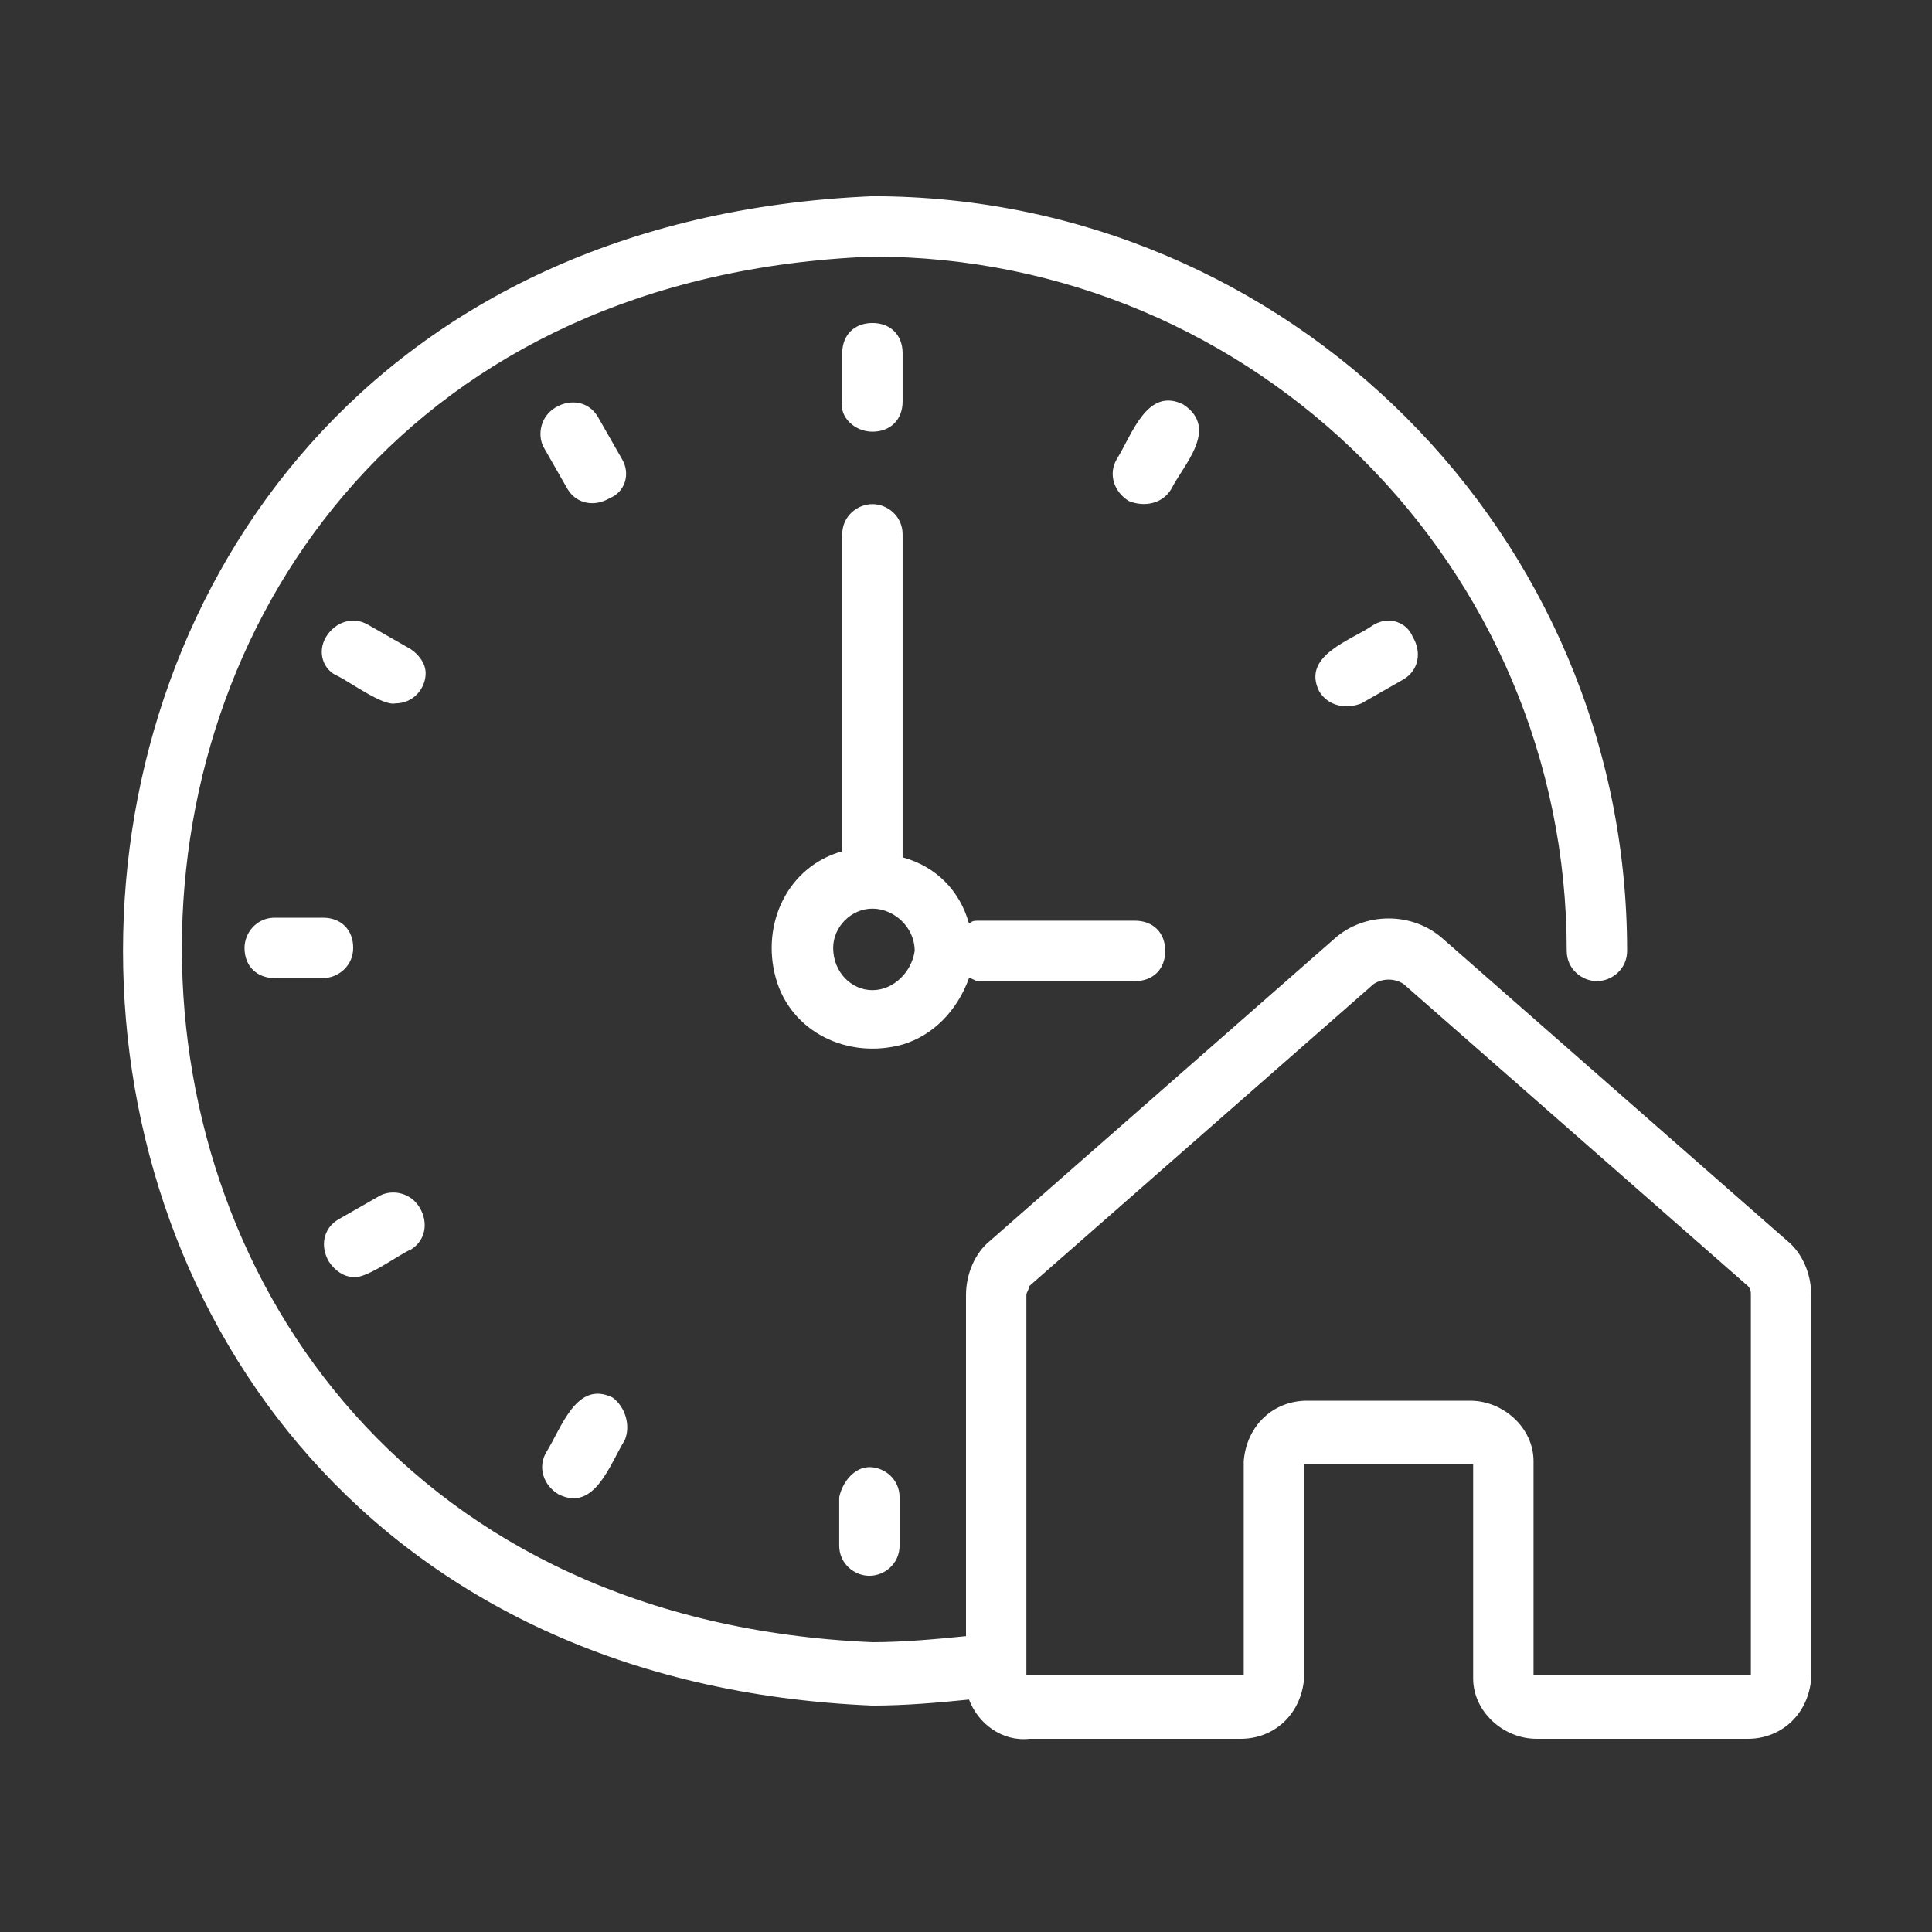 <?xml version="1.0" encoding="UTF-8"?>
<svg xmlns="http://www.w3.org/2000/svg" xmlns:xlink="http://www.w3.org/1999/xlink" version="1.1" id="Line" x="0px" y="0px" viewBox="0 0 64 64" style="enable-background:new 0 0 64 64;" xml:space="preserve">
<rect x="0" y="0" width="64" height="64" fill="#333333" stroke="none"/>
<style type="text/css">
	.st0{fill:#FFFFFF;}
</style>
<path class="st0" d="M32.1,32.4c0.1,0,0.2,0.1,0.3,0.1h5.2c0.6,0,1-0.4,1-1s-0.4-1-1-1c0,0,0,0,0,0h-5.2c-0.1,0-0.2,0-0.3,0.1  c-0.3-1.1-1.1-1.9-2.2-2.2V17.7c0-0.6-0.5-1-1-1c-0.5,0-1,0.4-1,1v10.5c-1.8,0.5-2.7,2.4-2.2,4.2c0.5,1.8,2.4,2.7,4.2,2.2  C30.9,34.3,31.7,33.5,32.1,32.4z M28.9,32.8c-0.7,0-1.3-0.6-1.3-1.4c0-0.7,0.6-1.3,1.3-1.3c0.7,0,1.4,0.6,1.4,1.4  C30.2,32.2,29.6,32.8,28.9,32.8z"></path>
<path class="st0" d="M20.6,15.2l-0.8-1.4c-0.3-0.5-0.9-0.6-1.4-0.3c-0.5,0.3-0.6,0.9-0.4,1.3l0.8,1.4c0.3,0.5,0.9,0.6,1.4,0.3  C20.7,16.3,20.9,15.7,20.6,15.2z"></path>
<path class="st0" d="M13.6,21.5l-1.4-0.8c-0.5-0.3-1.1-0.1-1.4,0.4c-0.3,0.5-0.1,1.1,0.4,1.3c0.4,0.2,1.5,1,1.9,0.9c0.6,0,1-0.5,1-1  C14.1,22,13.9,21.7,13.6,21.5z"></path>
<path class="st0" d="M11.7,31.4c0-0.6-0.4-1-1-1c0,0,0,0,0,0H9.1c-0.6,0-1,0.5-1,1c0,0.6,0.4,1,1,1h1.6C11.2,32.4,11.7,32,11.7,31.4  C11.7,31.4,11.7,31.4,11.7,31.4z"></path>
<path class="st0" d="M11.7,42.3c0.4,0.1,1.6-0.8,1.9-0.9c0.5-0.3,0.6-0.9,0.3-1.4c-0.3-0.5-0.9-0.6-1.3-0.4l-1.4,0.8  c-0.5,0.3-0.6,0.9-0.3,1.4C11.1,42.1,11.4,42.3,11.7,42.3z"></path>
<path class="st0" d="M20.3,46.3c-1.2-0.6-1.7,1-2.2,1.8c-0.3,0.5-0.1,1.1,0.4,1.4c1.2,0.6,1.7-1,2.2-1.8  C20.9,47.2,20.7,46.6,20.3,46.3z"></path>
<path class="st0" d="M27.8,49.6v1.6c0,0.6,0.5,1,1,1c0.5,0,1-0.4,1-1v-1.6c0-0.6-0.5-1-1-1C28.3,48.6,27.9,49.1,27.8,49.6z"></path>
<path class="st0" d="M45.5,20.7c-0.7,0.5-2.4,1-1.8,2.2c0.3,0.5,0.9,0.6,1.4,0.4l1.4-0.8c0.5-0.3,0.6-0.9,0.3-1.4  C46.6,20.6,46,20.4,45.5,20.7z"></path>
<path class="st0" d="M38.8,16.2c0.4-0.8,1.6-2,0.4-2.8c-1.2-0.6-1.7,1-2.2,1.8c-0.3,0.5-0.1,1.1,0.4,1.4  C37.9,16.8,38.5,16.7,38.8,16.2z"></path>
<path class="st0" d="M28.9,14.3c0.6,0,1-0.4,1-1c0,0,0,0,0,0v-1.6c0-0.6-0.4-1-1-1s-1,0.4-1,1l0,0v1.6  C27.8,13.8,28.3,14.3,28.9,14.3C28.9,14.3,28.9,14.3,28.9,14.3z"></path>
<path class="st0" d="M59.2,41.1l-11.4-10c-1-0.9-2.6-0.9-3.6,0l-11.4,10c-0.5,0.4-0.8,1.1-0.8,1.8v11.3c-1,0.1-2.1,0.2-3.1,0.2  c-30.5-1.3-30.5-44.7,0-45.9c12.7,0,23,10.3,23,23c0,0.6,0.5,1,1,1c0.5,0,1-0.4,1-1c0-13.8-11.2-25-25-25c-33.1,1.4-33.1,48.6,0,50  c1.1,0,2.2-0.1,3.2-0.2c0.3,0.8,1.1,1.4,2,1.3h7c1.1,0,2-0.8,2.1-2l0-7.1c0,0,0.1,0,0.1,0h5.4c0,0,0.1,0,0.1,0v7.1c0,1.1,1,2,2.1,2  h7c1.1,0,2-0.8,2.1-2V42.9C60,42.2,59.7,41.5,59.2,41.1z M57.9,55.5h-7c0,0-0.1,0-0.1,0v-7.1c0-1.1-1-2-2.1-2h-5.4  c-1.1,0-2,0.8-2.1,2l0,7.1c0,0-0.1,0-0.1,0h-7c0,0-0.1,0-0.1,0V42.9c0-0.1,0.1-0.2,0.1-0.3l11.4-10c0.3-0.2,0.7-0.2,1,0l11.4,10  c0.1,0.1,0.1,0.2,0.1,0.3l0,12.6C58,55.5,58,55.5,57.9,55.5z"></path>
</svg>
